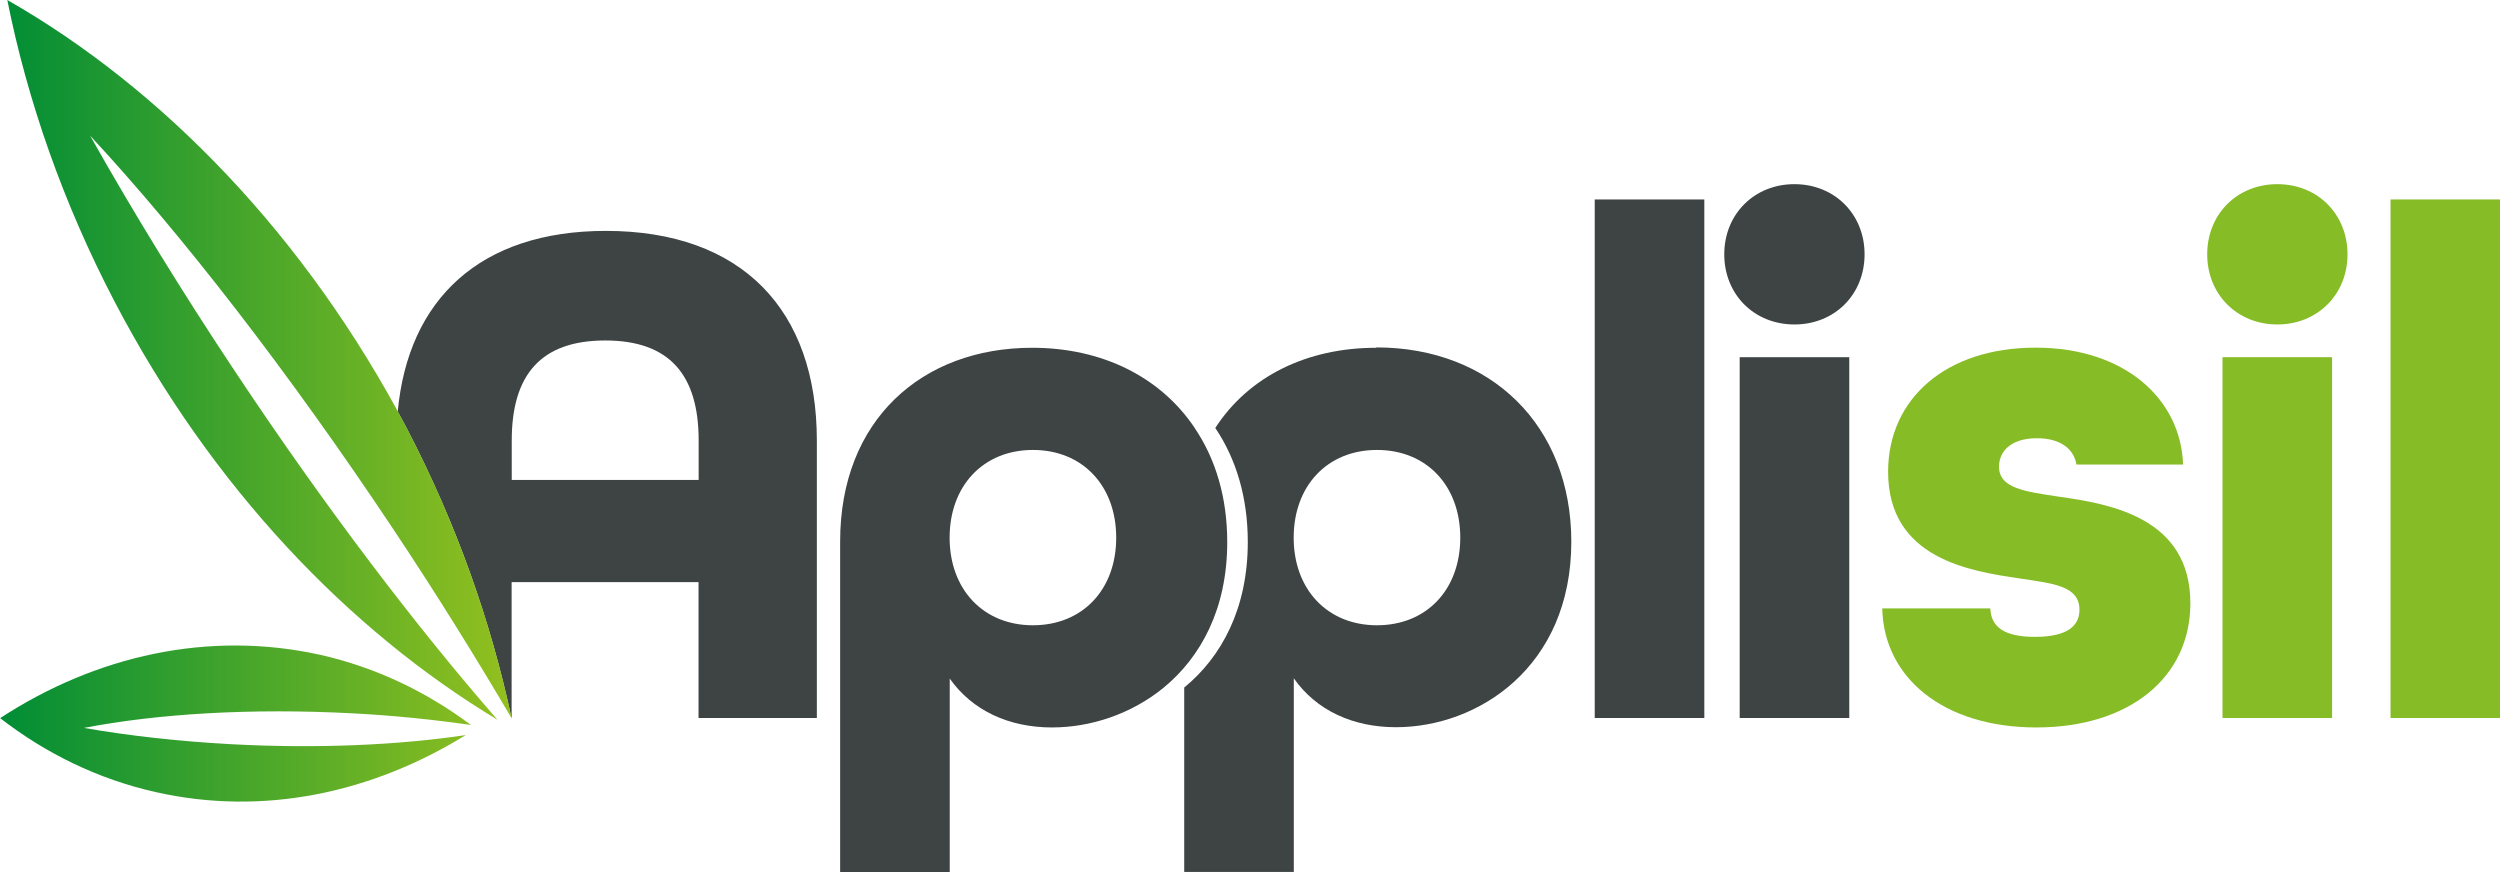 <svg xmlns="http://www.w3.org/2000/svg" xmlns:xlink="http://www.w3.org/1999/xlink" id="Vrstva_2" data-name="Vrstva 2" viewBox="0 0 209.19 72.98"><defs><style>      .cls-1 {        fill: url(#Nepojmenovaný_přechod_2);      }      .cls-1, .cls-2, .cls-3 {        stroke-width: 0px;      }      .cls-2 {        fill: #86bc25;      }      .cls-3 {        fill: #3d4443;      }    </style><linearGradient id="Nepojmenovan&#xFD;_p&#x159;echod_2" data-name="Nepojmenovan&#xFD; p&#x159;echod 2" x1="0" y1="33.54" x2="42.81" y2="33.54" gradientUnits="userSpaceOnUse"><stop offset="0" stop-color="#008d36"></stop><stop offset="1" stop-color="#93c01f"></stop></linearGradient></defs><g id="Vrstva_1-2" data-name="Vrstva 1"><g><path class="cls-2" d="M157.5,50.91h9.04c.06,1.59,1.22,2.38,3.73,2.38,2.81,0,3.73-.98,3.73-2.26,0-2.02-2.2-2.2-5.01-2.63-4.15-.61-11-1.65-11-8.92,0-6.11,4.83-10.39,12.34-10.39s12.16,4.34,12.34,9.78h-8.92c-.24-1.41-1.47-2.2-3.3-2.2-2.26,0-3.18,1.16-3.18,2.38,0,1.83,2.2,2.08,5.01,2.51,4.34.61,11,1.77,11,8.92,0,6.23-5.13,10.39-12.89,10.39s-12.77-4.16-12.89-9.96ZM184.69,21.28c0-3.36,2.5-5.87,5.87-5.87s5.87,2.51,5.87,5.87-2.51,5.87-5.87,5.87-5.87-2.51-5.87-5.87ZM185.97,29.89h9.17v30.19h-9.17v-30.19ZM200.03,16.69h9.17v43.39h-9.17V16.69Z"></path><g><path class="cls-3" d="M133.44,16.69h9.17v43.39h-9.17V16.69Z"></path><path class="cls-3" d="M144.28,21.28c0-3.36,2.51-5.87,5.87-5.87s5.87,2.51,5.87,5.87-2.5,5.87-5.87,5.87-5.87-2.51-5.87-5.87ZM145.57,29.89h9.17v30.19h-9.17v-30.19Z"></path><path class="cls-3" d="M115.16,29.1c-5.81,0-10.68,2.4-13.47,6.71,1.75,2.59,2.72,5.83,2.72,9.54,0,5.59-2.21,9.63-5.32,12.18v15.43h9.17v-16.2c1.89,2.69,4.95,4.09,8.55,4.09,6.84,0,14.67-5.01,14.67-15.52,0-9.72-6.72-16.26-16.32-16.26ZM115.22,52.32c-4.15,0-6.97-3-6.97-7.33s2.81-7.34,6.97-7.34,6.97,3,6.97,7.34-2.81,7.33-6.97,7.33Z"></path><path class="cls-3" d="M99.97,35.81c-2.82-4.21-7.67-6.71-13.6-6.71-9.23,0-16.07,6.05-16.07,16.2v27.68h9.17v-16.2c1.9,2.69,4.96,4.09,8.56,4.09,3.2,0,6.61-1.1,9.34-3.33,3.11-2.56,5.32-6.59,5.32-12.18,0-3.72-.97-6.96-2.72-9.54ZM86.43,52.32c-4.15,0-6.97-3-6.97-7.33s2.81-7.34,6.97-7.34,6.97,3,6.97,7.34-2.81,7.33-6.97,7.33Z"></path><path class="cls-3" d="M50.7,19.32c-10.5,0-16.55,5.69-17.42,15.13.25.46.51.91.75,1.38,4.16,7.99,7.04,16.17,8.76,24.22l.02.03v-11.37h15.64v11.37h9.9v-23.22c0-10.88-6.23-17.54-17.66-17.54ZM58.46,40.16h-15.64v-3.3c0-5.5,2.44-8.37,7.82-8.37s7.82,2.87,7.82,8.37v3.3Z"></path></g><path class="cls-1" d="M0,60.1c8.01-5.24,17.47-7.38,26.83-5.3,4.66,1.06,8.88,3.1,12.57,5.86-3.1-.44-6.41-.79-9.89-.97-8.47-.45-16.35.03-22.49,1.22,3.75.65,7.9,1.12,12.29,1.36,7.22.39,14.01.08,19.66-.76-7.81,4.82-16.9,6.81-25.94,4.77-4.85-1.09-9.23-3.25-13.03-6.2ZM9.61,25.28c8.11,15.5,19.59,27.47,32.02,34.95-6.81-7.8-14.42-17.8-21.91-29.07-4.55-6.84-8.66-13.55-12.18-19.81,7.64,8.22,16.57,19.71,25.37,32.93,3.62,5.43,6.92,10.76,9.91,15.84-1.73-8.07-4.61-16.28-8.78-24.29C25.62,19.79,13.6,7.41.61,0c1.68,8.39,4.65,16.96,9,25.28Z"></path></g></g></svg>